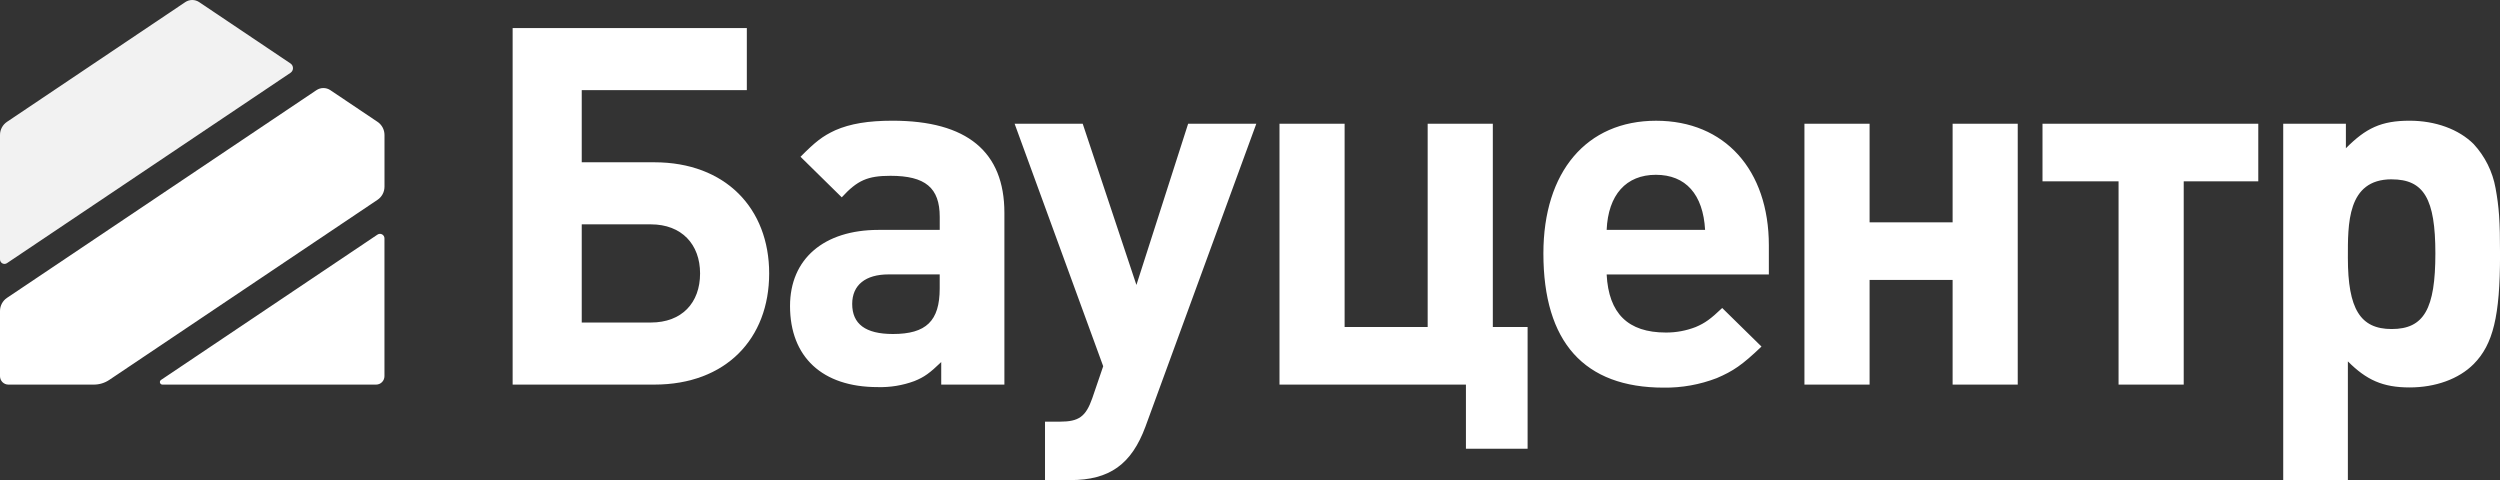 <?xml version="1.0" encoding="UTF-8"?> <svg xmlns="http://www.w3.org/2000/svg" width="354" height="68" viewBox="0 0 354 68" fill="none"><rect x="0" y="0" width="354" height="68" fill="#333333" stroke="none"/> <g clip-path="url(#clip0_2204_452579)"> <path d="M22.804 53.797C22.738 53.839 22.689 53.901 22.662 53.974C22.635 54.048 22.632 54.128 22.654 54.203C22.677 54.277 22.723 54.343 22.785 54.389C22.848 54.435 22.923 54.46 23.001 54.459H53.256C53.569 54.459 53.87 54.333 54.092 54.11C54.314 53.886 54.439 53.583 54.439 53.267V33.749C54.439 33.634 54.407 33.521 54.348 33.422C54.289 33.323 54.204 33.242 54.103 33.187C54.002 33.133 53.888 33.107 53.774 33.113C53.659 33.119 53.548 33.156 53.453 33.22L22.804 53.797Z" fill="white"></path> <path d="M41.138 10.308C41.245 10.236 41.333 10.137 41.394 10.022C41.455 9.907 41.487 9.779 41.487 9.649C41.487 9.518 41.455 9.39 41.394 9.275C41.333 9.16 41.245 9.062 41.138 8.989L28.203 0.299C27.911 0.104 27.569 0 27.219 0C26.869 0 26.527 0.104 26.236 0.299L0.986 17.254C0.683 17.457 0.435 17.733 0.263 18.056C0.091 18.38 0 18.74 0 19.107L0 36.734C0 36.849 0.032 36.962 0.091 37.061C0.15 37.16 0.234 37.241 0.336 37.296C0.437 37.35 0.551 37.376 0.665 37.37C0.78 37.364 0.891 37.327 0.986 37.263L41.138 10.308Z" fill="#F2F2F2"></path> <path d="M53.458 28.293C53.761 28.09 54.009 27.814 54.181 27.491C54.353 27.168 54.443 26.806 54.444 26.44V19.106C54.443 18.74 54.353 18.378 54.181 18.055C54.009 17.732 53.761 17.456 53.458 17.253L46.776 12.766C46.485 12.571 46.143 12.467 45.793 12.467C45.443 12.467 45.101 12.571 44.809 12.766L0.981 42.184C0.679 42.389 0.432 42.664 0.261 42.988C0.089 43.311 -4.81476e-05 43.672 1.94336e-08 44.038V53.267C1.94336e-08 53.583 0.125 53.886 0.347 54.11C0.568 54.333 0.869 54.459 1.183 54.459H13.301C14.073 54.458 14.828 54.228 15.47 53.797L53.458 28.293Z" fill="white"></path> <path d="M92.656 54.459H72.59V3.976H105.751V12.766H82.374V22.979H92.652C102.718 22.979 108.915 29.504 108.915 38.719C108.915 47.934 102.812 54.459 92.652 54.459H92.656ZM92.182 31.764H82.374V45.669H92.163C96.53 45.669 99.131 42.903 99.131 38.719C99.131 34.605 96.525 31.768 92.163 31.768" fill="white"></path> <path d="M133.278 54.459V51.267C131.658 52.827 130.883 53.395 129.475 53.962C127.807 54.578 126.038 54.867 124.263 54.813C116.446 54.813 111.868 50.558 111.868 43.329C111.868 36.662 116.657 32.553 124.404 32.553H133.066V30.709C133.066 26.596 131.024 24.894 126.094 24.894C122.855 24.894 121.399 25.532 119.193 27.943L113.352 22.198C115.465 20.071 116.451 19.291 118.282 18.44C120.394 17.518 122.93 17.092 126.381 17.092C136.94 17.092 142.222 21.489 142.222 30.137V54.459H133.278ZM125.813 38.856C122.573 38.856 120.671 40.345 120.671 43.04C120.671 45.877 122.549 47.295 126.442 47.295C131.137 47.295 133.062 45.452 133.062 40.842V38.856H125.813ZM162.194 60.416C160.222 65.735 157.124 67.981 151.565 67.981H147.973V59.707H150.086C152.762 59.707 153.748 58.998 154.663 56.397L156.213 51.858L143.668 17.518H153.311L160.917 40.35L168.241 17.518H177.894L162.194 60.416ZM207.576 63.537V54.459H181.176V17.518H190.397V46.307H202.158V17.518H211.384V46.307H216.309V63.537H207.576V63.537ZM227.502 38.861C227.784 44.392 230.53 47.087 235.883 47.087C237.327 47.096 238.76 46.831 240.108 46.307C241.446 45.74 242.221 45.172 243.864 43.612L249.428 49.073C246.681 51.697 245.414 52.548 243.094 53.541C240.697 54.464 238.148 54.922 235.582 54.889C224.314 54.889 218.544 48.435 218.544 35.886C218.544 24.331 224.647 17.097 234.507 17.097C244.221 17.097 250.47 24.047 250.47 34.752V38.865L227.502 38.861ZM234.474 24.752C230.249 24.752 227.718 27.589 227.502 32.553H241.442C241.16 27.518 238.695 24.752 234.469 24.752H234.474ZM276.49 54.459V39.641H264.734V54.459H255.508V17.518H264.734V31.485H276.49V17.518H285.711V54.459H276.49V54.459ZM309.214 25.674V54.459H299.988V25.674H289.218V17.518H319.773V25.674H309.214ZM341.192 17.092C344.854 17.092 348.159 18.298 350.272 20.402C351.877 22.14 352.953 24.307 353.371 26.643C353.864 29.357 354.005 31.206 354.005 36.094C354.005 44.747 353.019 48.785 350.272 51.551C348.159 53.678 344.849 54.861 341.192 54.861C337.389 54.861 335.088 53.797 332.459 51.172V67.976H323.304V17.518H332.178V20.993C334.995 18.156 337.173 17.092 341.192 17.092V17.092ZM338.657 25.39C332.318 25.39 332.459 31.773 332.459 36.52C332.459 43.754 334.22 46.591 338.657 46.591C343.234 46.591 344.849 43.754 344.849 35.886C344.849 28.156 343.23 25.395 338.657 25.395" fill="white"></path> </g> <defs> <clipPath id="clip0_2204_452579"> <rect width="354" height="68" fill="white"></rect> </clipPath> </defs> </svg> 